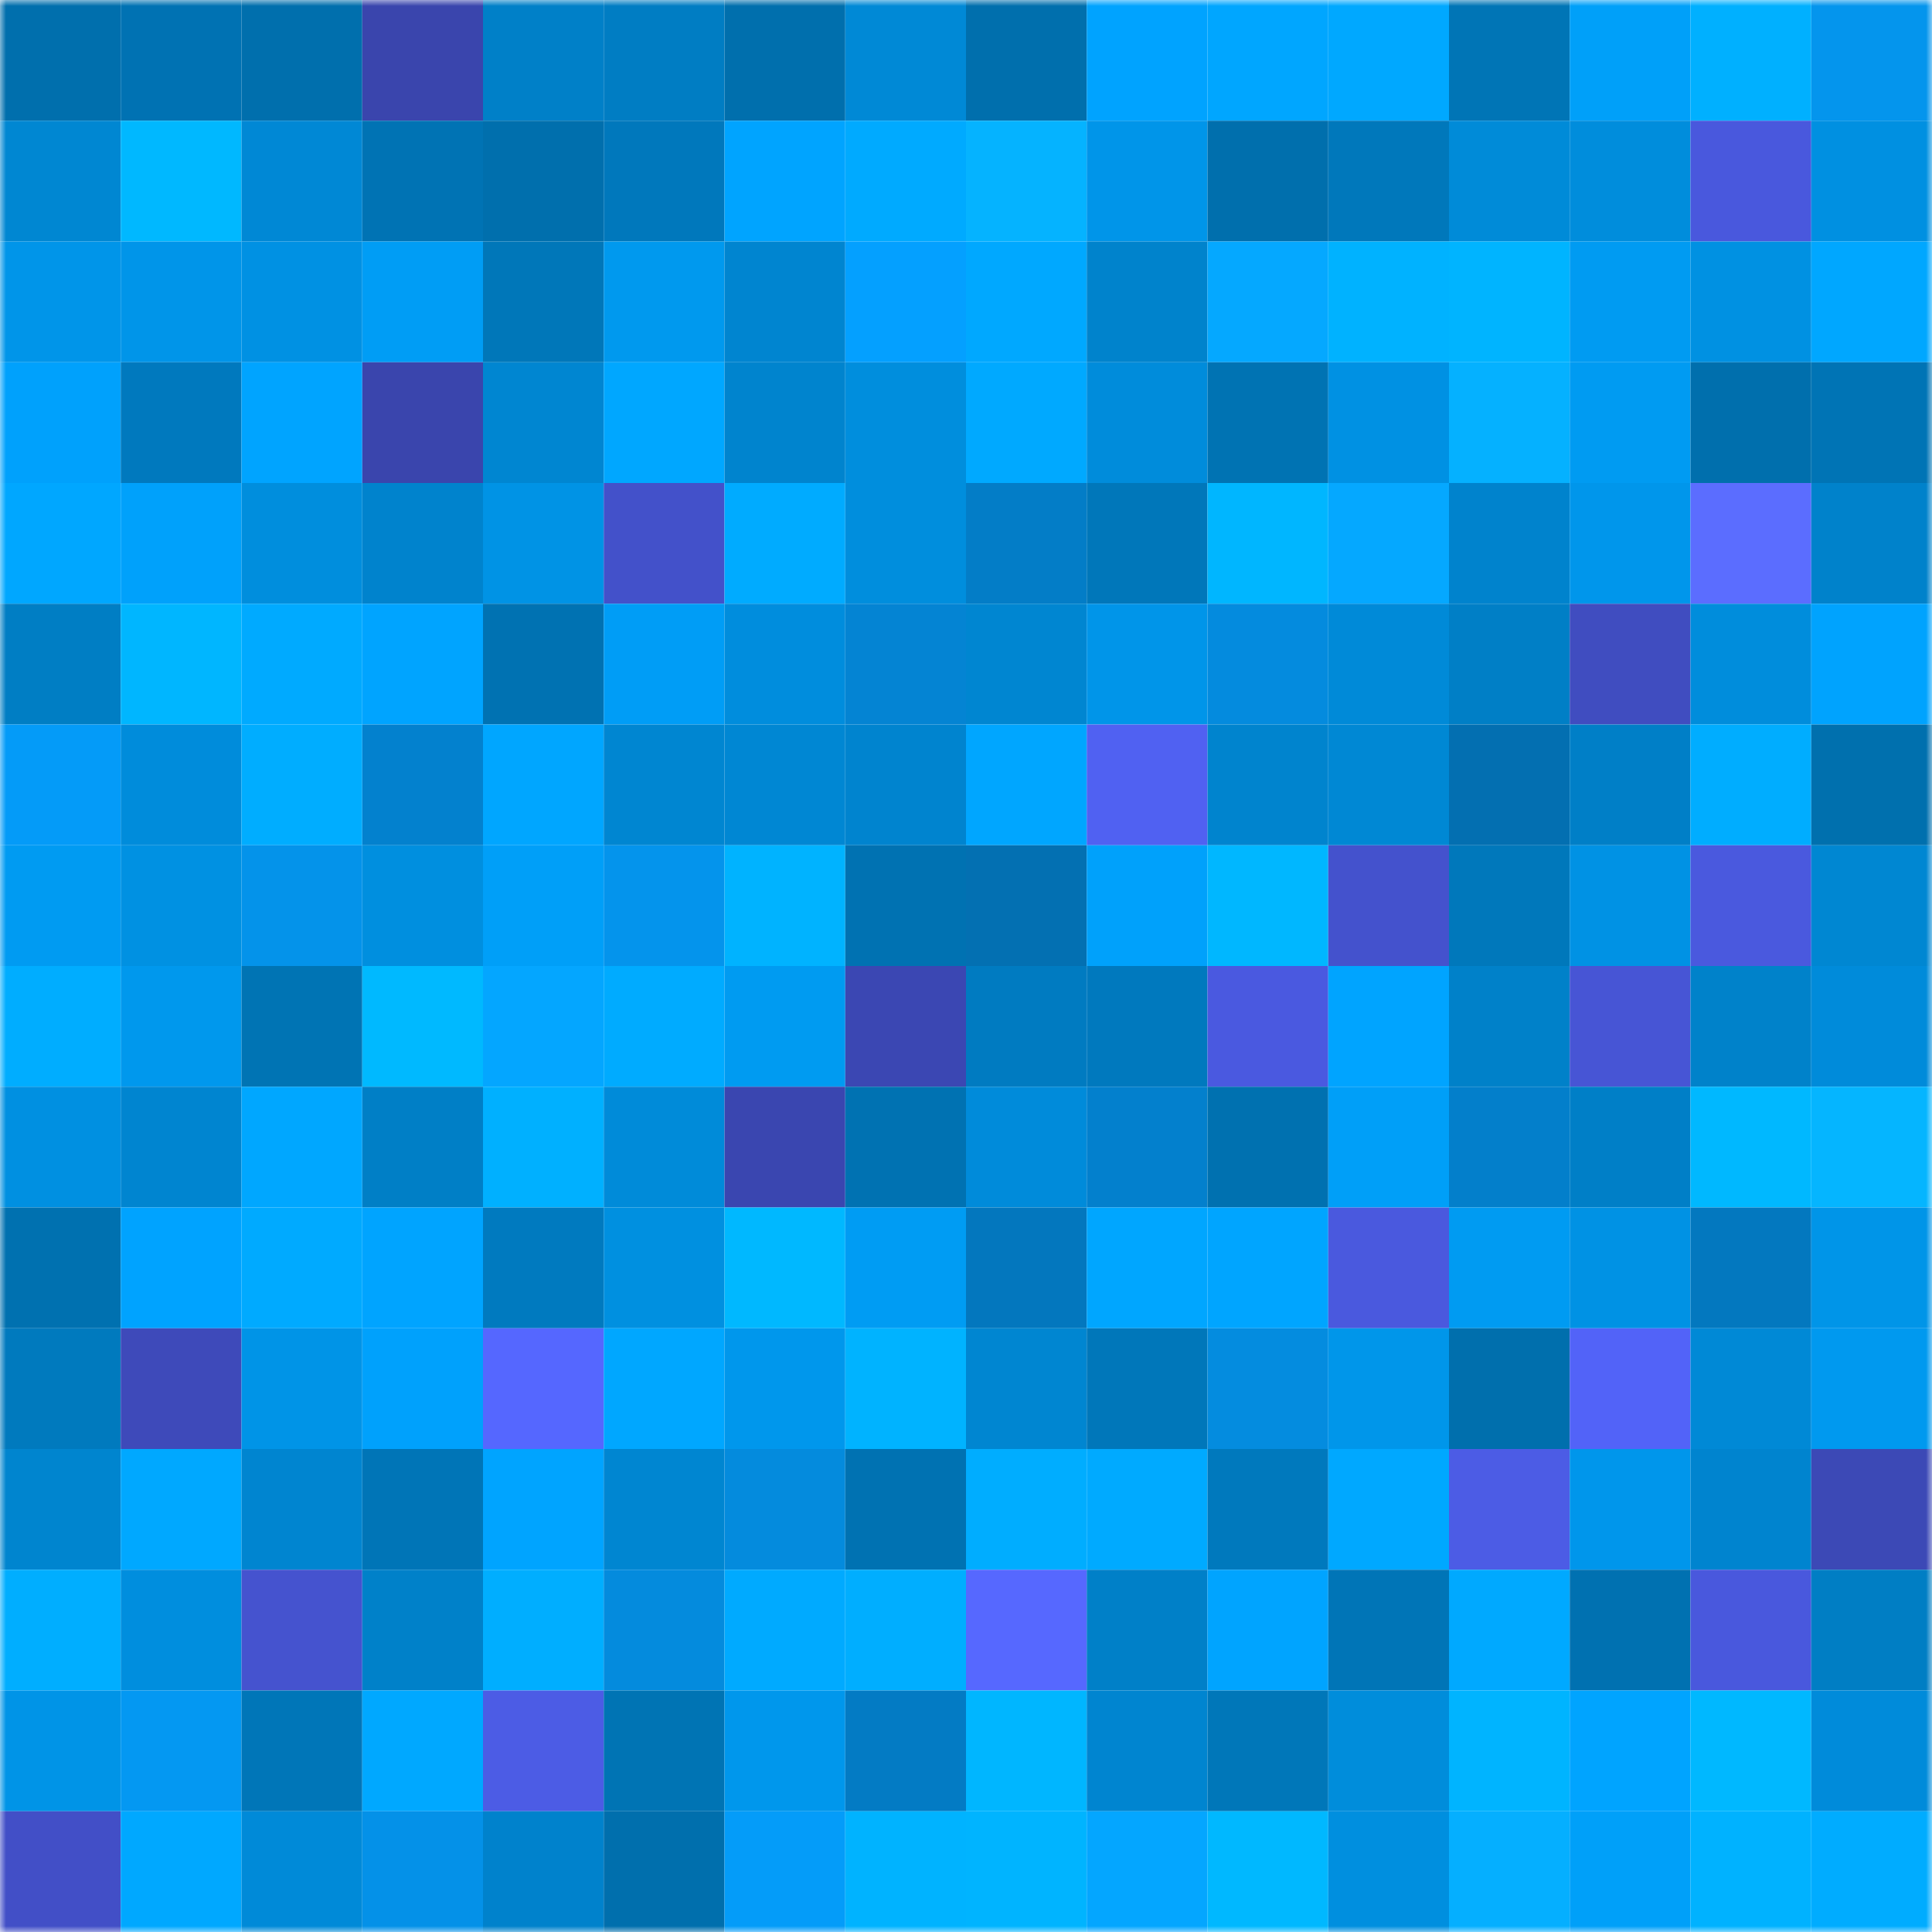 <svg viewBox="0 0 160 160" fill="none" role="img" xmlns="http://www.w3.org/2000/svg" width="240" height="240" name="ens%2Ckastel.eth"><mask id="1077715989" mask-type="alpha" maskUnits="userSpaceOnUse" x="0" y="0" width="160" height="160"><rect width="160" height="160" fill="#FFFFFF"></rect></mask><g mask="url(#1077715989)"><rect x="0" y="0" width="10" height="10" fill="#006fad"></rect><rect x="10" y="0" width="10" height="10" fill="#0072b3"></rect><rect x="20" y="0" width="10" height="10" fill="#006fad"></rect><rect x="30" y="0" width="10" height="10" fill="#3a45ad"></rect><rect x="40" y="0" width="10" height="10" fill="#0080c8"></rect><rect x="50" y="0" width="10" height="10" fill="#007dc3"></rect><rect x="60" y="0" width="10" height="10" fill="#006fad"></rect><rect x="70" y="0" width="10" height="10" fill="#0089d6"></rect><rect x="80" y="0" width="10" height="10" fill="#006fad"></rect><rect x="90" y="0" width="10" height="10" fill="#00a3ff"></rect><rect x="100" y="0" width="10" height="10" fill="#00a6ff"></rect><rect x="110" y="0" width="10" height="10" fill="#00a8ff"></rect><rect x="120" y="0" width="10" height="10" fill="#0075b6"></rect><rect x="130" y="0" width="10" height="10" fill="#00a0f9"></rect><rect x="140" y="0" width="10" height="10" fill="#00b0ff"></rect><rect x="150" y="0" width="10" height="10" fill="#0495ed"></rect><rect x="0" y="10" width="10" height="10" fill="#0087d2"></rect><rect x="10" y="10" width="10" height="10" fill="#00b8ff"></rect><rect x="20" y="10" width="10" height="10" fill="#0088d5"></rect><rect x="30" y="10" width="10" height="10" fill="#0073b4"></rect><rect x="40" y="10" width="10" height="10" fill="#006fad"></rect><rect x="50" y="10" width="10" height="10" fill="#0078bc"></rect><rect x="60" y="10" width="10" height="10" fill="#00a4ff"></rect><rect x="70" y="10" width="10" height="10" fill="#00aaff"></rect><rect x="80" y="10" width="10" height="10" fill="#05b3ff"></rect><rect x="90" y="10" width="10" height="10" fill="#0095e9"></rect><rect x="100" y="10" width="10" height="10" fill="#006fad"></rect><rect x="110" y="10" width="10" height="10" fill="#0078bb"></rect><rect x="120" y="10" width="10" height="10" fill="#008bd8"></rect><rect x="130" y="10" width="10" height="10" fill="#008ddc"></rect><rect x="140" y="10" width="10" height="10" fill="#4958dd"></rect><rect x="150" y="10" width="10" height="10" fill="#0090e1"></rect><rect x="0" y="20" width="10" height="10" fill="#0095e9"></rect><rect x="10" y="20" width="10" height="10" fill="#0095e9"></rect><rect x="20" y="20" width="10" height="10" fill="#0091e3"></rect><rect x="30" y="20" width="10" height="10" fill="#009df5"></rect><rect x="40" y="20" width="10" height="10" fill="#0077b9"></rect><rect x="50" y="20" width="10" height="10" fill="#0099ee"></rect><rect x="60" y="20" width="10" height="10" fill="#0085d0"></rect><rect x="70" y="20" width="10" height="10" fill="#04a0ff"></rect><rect x="80" y="20" width="10" height="10" fill="#00a8ff"></rect><rect x="90" y="20" width="10" height="10" fill="#0083cc"></rect><rect x="100" y="20" width="10" height="10" fill="#05a8ff"></rect><rect x="110" y="20" width="10" height="10" fill="#00b2ff"></rect><rect x="120" y="20" width="10" height="10" fill="#00b4ff"></rect><rect x="130" y="20" width="10" height="10" fill="#009bf2"></rect><rect x="140" y="20" width="10" height="10" fill="#0091e2"></rect><rect x="150" y="20" width="10" height="10" fill="#00a7ff"></rect><rect x="0" y="30" width="10" height="10" fill="#00a1fc"></rect><rect x="10" y="30" width="10" height="10" fill="#0079be"></rect><rect x="20" y="30" width="10" height="10" fill="#00a4ff"></rect><rect x="30" y="30" width="10" height="10" fill="#3a45ad"></rect><rect x="40" y="30" width="10" height="10" fill="#0086d1"></rect><rect x="50" y="30" width="10" height="10" fill="#00a7ff"></rect><rect x="60" y="30" width="10" height="10" fill="#0084ce"></rect><rect x="70" y="30" width="10" height="10" fill="#008edd"></rect><rect x="80" y="30" width="10" height="10" fill="#00a9ff"></rect><rect x="90" y="30" width="10" height="10" fill="#008cdb"></rect><rect x="100" y="30" width="10" height="10" fill="#0073b3"></rect><rect x="110" y="30" width="10" height="10" fill="#0091e3"></rect><rect x="120" y="30" width="10" height="10" fill="#05b1ff"></rect><rect x="130" y="30" width="10" height="10" fill="#009bf2"></rect><rect x="140" y="30" width="10" height="10" fill="#006fad"></rect><rect x="150" y="30" width="10" height="10" fill="#0074b5"></rect><rect x="0" y="40" width="10" height="10" fill="#00a7ff"></rect><rect x="10" y="40" width="10" height="10" fill="#00a1fb"></rect><rect x="20" y="40" width="10" height="10" fill="#008edd"></rect><rect x="30" y="40" width="10" height="10" fill="#0083cd"></rect><rect x="40" y="40" width="10" height="10" fill="#0093e5"></rect><rect x="50" y="40" width="10" height="10" fill="#4351ca"></rect><rect x="60" y="40" width="10" height="10" fill="#00abff"></rect><rect x="70" y="40" width="10" height="10" fill="#008edd"></rect><rect x="80" y="40" width="10" height="10" fill="#037dc7"></rect><rect x="90" y="40" width="10" height="10" fill="#0077ba"></rect><rect x="100" y="40" width="10" height="10" fill="#00b6ff"></rect><rect x="110" y="40" width="10" height="10" fill="#05a8ff"></rect><rect x="120" y="40" width="10" height="10" fill="#0083cd"></rect><rect x="130" y="40" width="10" height="10" fill="#0096eb"></rect><rect x="140" y="40" width="10" height="10" fill="#5b6dff"></rect><rect x="150" y="40" width="10" height="10" fill="#0082cb"></rect><rect x="0" y="50" width="10" height="10" fill="#007ec4"></rect><rect x="10" y="50" width="10" height="10" fill="#00b6ff"></rect><rect x="20" y="50" width="10" height="10" fill="#00aaff"></rect><rect x="30" y="50" width="10" height="10" fill="#00a4ff"></rect><rect x="40" y="50" width="10" height="10" fill="#0072b2"></rect><rect x="50" y="50" width="10" height="10" fill="#009df6"></rect><rect x="60" y="50" width="10" height="10" fill="#008ddd"></rect><rect x="70" y="50" width="10" height="10" fill="#0484d3"></rect><rect x="80" y="50" width="10" height="10" fill="#0086d1"></rect><rect x="90" y="50" width="10" height="10" fill="#0095e9"></rect><rect x="100" y="50" width="10" height="10" fill="#048bde"></rect><rect x="110" y="50" width="10" height="10" fill="#008ad8"></rect><rect x="120" y="50" width="10" height="10" fill="#007fc6"></rect><rect x="130" y="50" width="10" height="10" fill="#404dc0"></rect><rect x="140" y="50" width="10" height="10" fill="#008ddc"></rect><rect x="150" y="50" width="10" height="10" fill="#00a3fe"></rect><rect x="0" y="60" width="10" height="10" fill="#049bf8"></rect><rect x="10" y="60" width="10" height="10" fill="#008cdb"></rect><rect x="20" y="60" width="10" height="10" fill="#00adff"></rect><rect x="30" y="60" width="10" height="10" fill="#0381ce"></rect><rect x="40" y="60" width="10" height="10" fill="#00a6ff"></rect><rect x="50" y="60" width="10" height="10" fill="#0086d1"></rect><rect x="60" y="60" width="10" height="10" fill="#0087d3"></rect><rect x="70" y="60" width="10" height="10" fill="#0084cf"></rect><rect x="80" y="60" width="10" height="10" fill="#00a6ff"></rect><rect x="90" y="60" width="10" height="10" fill="#5061f2"></rect><rect x="100" y="60" width="10" height="10" fill="#0084ce"></rect><rect x="110" y="60" width="10" height="10" fill="#0088d4"></rect><rect x="120" y="60" width="10" height="10" fill="#036fb1"></rect><rect x="130" y="60" width="10" height="10" fill="#007fc7"></rect><rect x="140" y="60" width="10" height="10" fill="#00adff"></rect><rect x="150" y="60" width="10" height="10" fill="#0070ae"></rect><rect x="0" y="70" width="10" height="10" fill="#009bf2"></rect><rect x="10" y="70" width="10" height="10" fill="#0091e2"></rect><rect x="20" y="70" width="10" height="10" fill="#0493ea"></rect><rect x="30" y="70" width="10" height="10" fill="#008fdf"></rect><rect x="40" y="70" width="10" height="10" fill="#009ff8"></rect><rect x="50" y="70" width="10" height="10" fill="#0494ec"></rect><rect x="60" y="70" width="10" height="10" fill="#00b3ff"></rect><rect x="70" y="70" width="10" height="10" fill="#0072b2"></rect><rect x="80" y="70" width="10" height="10" fill="#0370b2"></rect><rect x="90" y="70" width="10" height="10" fill="#00a1fb"></rect><rect x="100" y="70" width="10" height="10" fill="#00b7ff"></rect><rect x="110" y="70" width="10" height="10" fill="#4452cd"></rect><rect x="120" y="70" width="10" height="10" fill="#0078bb"></rect><rect x="130" y="70" width="10" height="10" fill="#0092e4"></rect><rect x="140" y="70" width="10" height="10" fill="#4a59de"></rect><rect x="150" y="70" width="10" height="10" fill="#0087d2"></rect><rect x="0" y="80" width="10" height="10" fill="#00adff"></rect><rect x="10" y="80" width="10" height="10" fill="#0098ed"></rect><rect x="20" y="80" width="10" height="10" fill="#0074b4"></rect><rect x="30" y="80" width="10" height="10" fill="#00b9ff"></rect><rect x="40" y="80" width="10" height="10" fill="#04a6ff"></rect><rect x="50" y="80" width="10" height="10" fill="#00abff"></rect><rect x="60" y="80" width="10" height="10" fill="#009bf1"></rect><rect x="70" y="80" width="10" height="10" fill="#3b47b3"></rect><rect x="80" y="80" width="10" height="10" fill="#007bc1"></rect><rect x="90" y="80" width="10" height="10" fill="#0079be"></rect><rect x="100" y="80" width="10" height="10" fill="#4a59e0"></rect><rect x="110" y="80" width="10" height="10" fill="#00a4ff"></rect><rect x="120" y="80" width="10" height="10" fill="#0081c9"></rect><rect x="130" y="80" width="10" height="10" fill="#4755d5"></rect><rect x="140" y="80" width="10" height="10" fill="#0082ca"></rect><rect x="150" y="80" width="10" height="10" fill="#008bda"></rect><rect x="0" y="90" width="10" height="10" fill="#0090e1"></rect><rect x="10" y="90" width="10" height="10" fill="#0085d0"></rect><rect x="20" y="90" width="10" height="10" fill="#00a7ff"></rect><rect x="30" y="90" width="10" height="10" fill="#007fc6"></rect><rect x="40" y="90" width="10" height="10" fill="#00b0ff"></rect><rect x="50" y="90" width="10" height="10" fill="#008bd9"></rect><rect x="60" y="90" width="10" height="10" fill="#3a46b0"></rect><rect x="70" y="90" width="10" height="10" fill="#0072b2"></rect><rect x="80" y="90" width="10" height="10" fill="#008bda"></rect><rect x="90" y="90" width="10" height="10" fill="#0380cd"></rect><rect x="100" y="90" width="10" height="10" fill="#0071b0"></rect><rect x="110" y="90" width="10" height="10" fill="#009ff8"></rect><rect x="120" y="90" width="10" height="10" fill="#037fcb"></rect><rect x="130" y="90" width="10" height="10" fill="#007fc7"></rect><rect x="140" y="90" width="10" height="10" fill="#00b8ff"></rect><rect x="150" y="90" width="10" height="10" fill="#05b5ff"></rect><rect x="0" y="100" width="10" height="10" fill="#0071b0"></rect><rect x="10" y="100" width="10" height="10" fill="#00a3ff"></rect><rect x="20" y="100" width="10" height="10" fill="#00aaff"></rect><rect x="30" y="100" width="10" height="10" fill="#00a4ff"></rect><rect x="40" y="100" width="10" height="10" fill="#007abf"></rect><rect x="50" y="100" width="10" height="10" fill="#0090e0"></rect><rect x="60" y="100" width="10" height="10" fill="#00b8ff"></rect><rect x="70" y="100" width="10" height="10" fill="#009cf3"></rect><rect x="80" y="100" width="10" height="10" fill="#0377be"></rect><rect x="90" y="100" width="10" height="10" fill="#00a6ff"></rect><rect x="100" y="100" width="10" height="10" fill="#00a5ff"></rect><rect x="110" y="100" width="10" height="10" fill="#4a59de"></rect><rect x="120" y="100" width="10" height="10" fill="#009bf2"></rect><rect x="130" y="100" width="10" height="10" fill="#0092e4"></rect><rect x="140" y="100" width="10" height="10" fill="#0378bf"></rect><rect x="150" y="100" width="10" height="10" fill="#0095e8"></rect><rect x="0" y="110" width="10" height="10" fill="#007abe"></rect><rect x="10" y="110" width="10" height="10" fill="#3e4aba"></rect><rect x="20" y="110" width="10" height="10" fill="#0094e7"></rect><rect x="30" y="110" width="10" height="10" fill="#00a1fc"></rect><rect x="40" y="110" width="10" height="10" fill="#5567ff"></rect><rect x="50" y="110" width="10" height="10" fill="#00a7ff"></rect><rect x="60" y="110" width="10" height="10" fill="#0097ec"></rect><rect x="70" y="110" width="10" height="10" fill="#00b3ff"></rect><rect x="80" y="110" width="10" height="10" fill="#0086d1"></rect><rect x="90" y="110" width="10" height="10" fill="#0077ba"></rect><rect x="100" y="110" width="10" height="10" fill="#048cdf"></rect><rect x="110" y="110" width="10" height="10" fill="#0096ea"></rect><rect x="120" y="110" width="10" height="10" fill="#006fad"></rect><rect x="130" y="110" width="10" height="10" fill="#5263f8"></rect><rect x="140" y="110" width="10" height="10" fill="#0089d6"></rect><rect x="150" y="110" width="10" height="10" fill="#0099ef"></rect><rect x="0" y="120" width="10" height="10" fill="#0085cf"></rect><rect x="10" y="120" width="10" height="10" fill="#00a8ff"></rect><rect x="20" y="120" width="10" height="10" fill="#0085d0"></rect><rect x="30" y="120" width="10" height="10" fill="#0075b7"></rect><rect x="40" y="120" width="10" height="10" fill="#00a4ff"></rect><rect x="50" y="120" width="10" height="10" fill="#0086d1"></rect><rect x="60" y="120" width="10" height="10" fill="#048bdd"></rect><rect x="70" y="120" width="10" height="10" fill="#0072b2"></rect><rect x="80" y="120" width="10" height="10" fill="#00adff"></rect><rect x="90" y="120" width="10" height="10" fill="#00aaff"></rect><rect x="100" y="120" width="10" height="10" fill="#0079bd"></rect><rect x="110" y="120" width="10" height="10" fill="#00a8ff"></rect><rect x="120" y="120" width="10" height="10" fill="#4c5ce5"></rect><rect x="130" y="120" width="10" height="10" fill="#0096eb"></rect><rect x="140" y="120" width="10" height="10" fill="#0084cf"></rect><rect x="150" y="120" width="10" height="10" fill="#3c49b6"></rect><rect x="0" y="130" width="10" height="10" fill="#00aeff"></rect><rect x="10" y="130" width="10" height="10" fill="#008ede"></rect><rect x="20" y="130" width="10" height="10" fill="#4553cf"></rect><rect x="30" y="130" width="10" height="10" fill="#0081c9"></rect><rect x="40" y="130" width="10" height="10" fill="#00aeff"></rect><rect x="50" y="130" width="10" height="10" fill="#048bdd"></rect><rect x="60" y="130" width="10" height="10" fill="#00aaff"></rect><rect x="70" y="130" width="10" height="10" fill="#00aeff"></rect><rect x="80" y="130" width="10" height="10" fill="#5668ff"></rect><rect x="90" y="130" width="10" height="10" fill="#0080c8"></rect><rect x="100" y="130" width="10" height="10" fill="#00a4ff"></rect><rect x="110" y="130" width="10" height="10" fill="#0075b7"></rect><rect x="120" y="130" width="10" height="10" fill="#00a9ff"></rect><rect x="130" y="130" width="10" height="10" fill="#0071b1"></rect><rect x="140" y="130" width="10" height="10" fill="#4958dd"></rect><rect x="150" y="130" width="10" height="10" fill="#007ec4"></rect><rect x="0" y="140" width="10" height="10" fill="#0094e7"></rect><rect x="10" y="140" width="10" height="10" fill="#0498f2"></rect><rect x="20" y="140" width="10" height="10" fill="#0076b8"></rect><rect x="30" y="140" width="10" height="10" fill="#00a8ff"></rect><rect x="40" y="140" width="10" height="10" fill="#4c5ce5"></rect><rect x="50" y="140" width="10" height="10" fill="#0074b4"></rect><rect x="60" y="140" width="10" height="10" fill="#0097ec"></rect><rect x="70" y="140" width="10" height="10" fill="#037bc4"></rect><rect x="80" y="140" width="10" height="10" fill="#00b6ff"></rect><rect x="90" y="140" width="10" height="10" fill="#0085d0"></rect><rect x="100" y="140" width="10" height="10" fill="#0077b9"></rect><rect x="110" y="140" width="10" height="10" fill="#008ddb"></rect><rect x="120" y="140" width="10" height="10" fill="#00b4ff"></rect><rect x="130" y="140" width="10" height="10" fill="#00a4ff"></rect><rect x="140" y="140" width="10" height="10" fill="#00b8ff"></rect><rect x="150" y="140" width="10" height="10" fill="#008bda"></rect><rect x="0" y="150" width="10" height="10" fill="#424fc7"></rect><rect x="10" y="150" width="10" height="10" fill="#00a8ff"></rect><rect x="20" y="150" width="10" height="10" fill="#008ad8"></rect><rect x="30" y="150" width="10" height="10" fill="#0491e8"></rect><rect x="40" y="150" width="10" height="10" fill="#0082cc"></rect><rect x="50" y="150" width="10" height="10" fill="#006fad"></rect><rect x="60" y="150" width="10" height="10" fill="#049cf9"></rect><rect x="70" y="150" width="10" height="10" fill="#00b3ff"></rect><rect x="80" y="150" width="10" height="10" fill="#00b4ff"></rect><rect x="90" y="150" width="10" height="10" fill="#04a6ff"></rect><rect x="100" y="150" width="10" height="10" fill="#00b8ff"></rect><rect x="110" y="150" width="10" height="10" fill="#008fdf"></rect><rect x="120" y="150" width="10" height="10" fill="#05afff"></rect><rect x="130" y="150" width="10" height="10" fill="#00a0f9"></rect><rect x="140" y="150" width="10" height="10" fill="#00b2ff"></rect><rect x="150" y="150" width="10" height="10" fill="#00acff"></rect></g></svg>